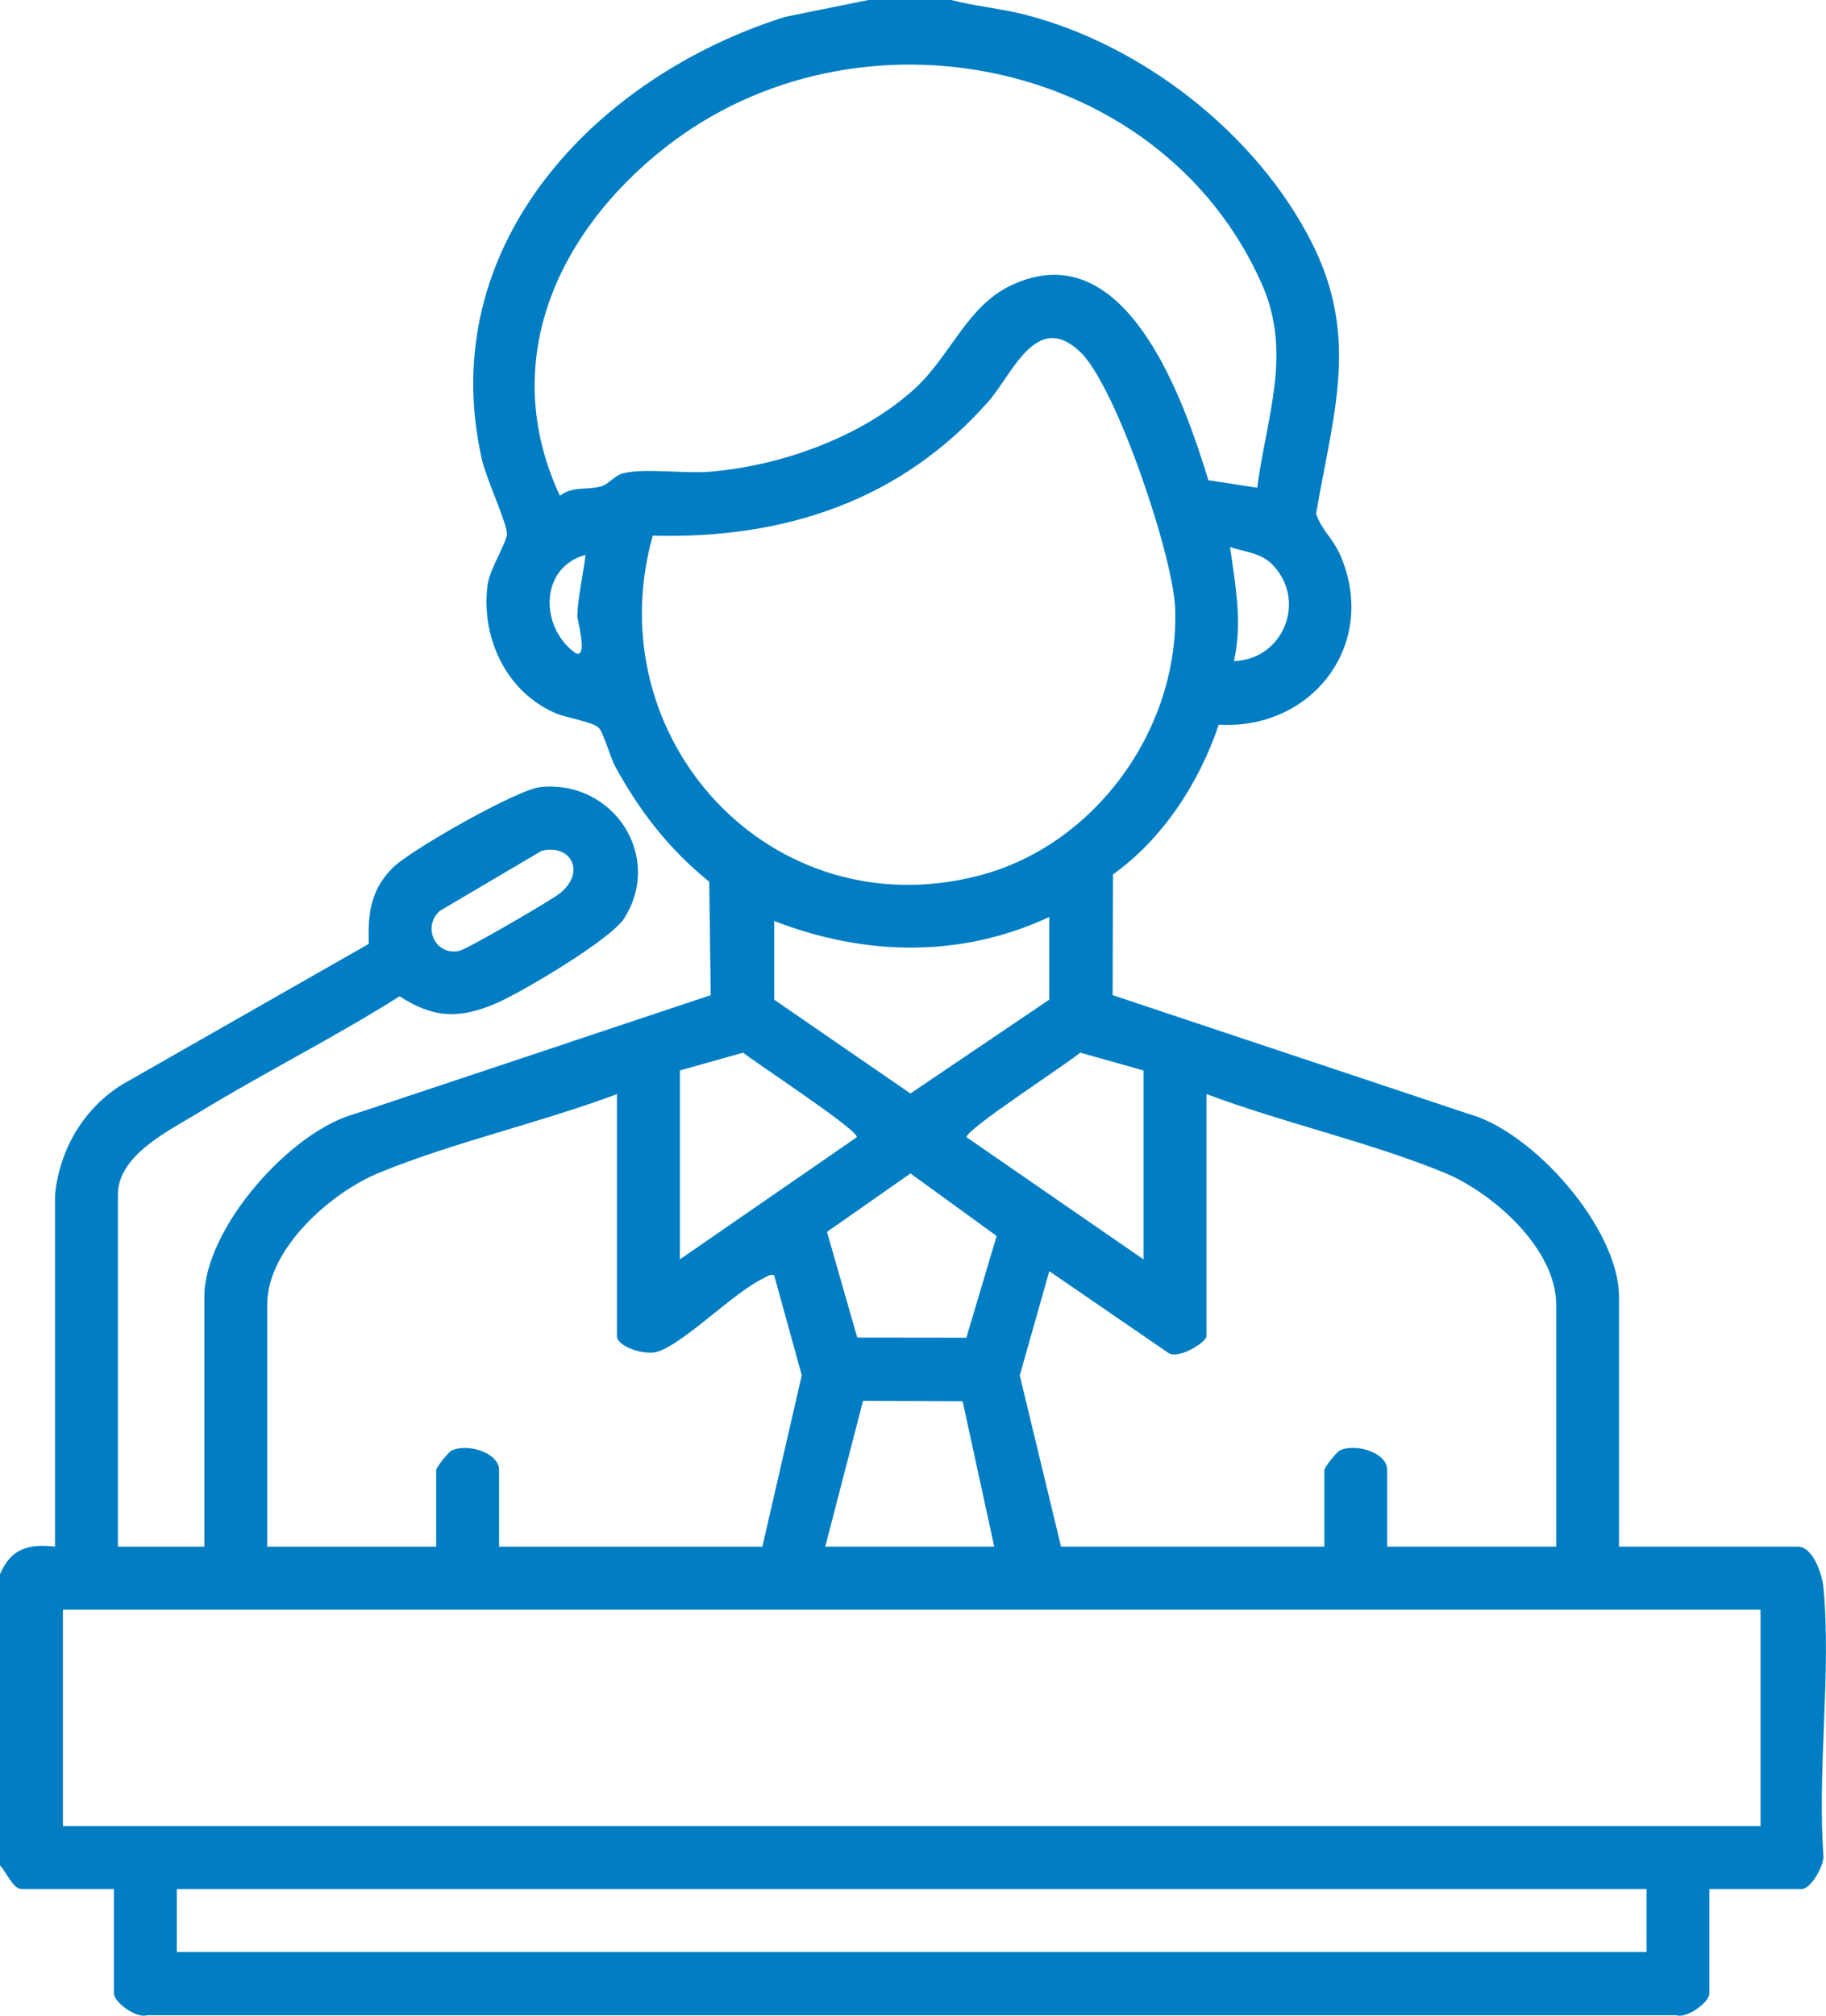 <?xml version="1.0" encoding="UTF-8"?>
<svg xmlns="http://www.w3.org/2000/svg" width="58" height="64" viewBox="0 0 58 64" fill="none">
  <path d="M30.207 0C30.978 0.198 31.777 0.267 32.551 0.464C36.288 1.419 39.923 4.254 41.668 7.707C43.197 10.732 42.339 13.157 41.804 16.309C41.968 16.817 42.352 17.107 42.586 17.658C43.778 20.466 41.672 23.187 38.711 23.008C38.092 24.855 36.943 26.62 35.351 27.766L35.341 31.596L46.623 35.359C48.709 35.919 51.425 39.017 51.425 41.172V49.107H57.104C57.595 49.107 57.882 50.001 57.92 50.414C58.17 53.11 57.721 56.182 57.919 58.919C57.943 59.227 57.52 59.979 57.229 59.979H54.296V63.29C54.296 63.577 53.581 64.096 53.242 63.984H4.675C4.334 64.096 3.62 63.577 3.62 63.29V59.979H0.687C0.408 59.979 0.184 59.404 0 59.229V49.981C0.347 49.174 0.894 49.01 1.748 49.107V37.926C1.899 36.488 2.649 35.203 3.879 34.435L11.712 29.969C11.686 28.993 11.769 28.258 12.478 27.549C13.033 26.994 16.423 25.068 17.161 24.991C19.478 24.751 21.078 27.187 19.826 29.157C19.394 29.835 16.601 31.488 15.774 31.849C14.607 32.357 13.77 32.334 12.692 31.633C10.605 32.95 8.386 34.057 6.282 35.342C5.383 35.89 3.745 36.672 3.745 37.925V49.109H6.491V41.173C6.491 39.017 9.208 35.919 11.293 35.36L22.575 31.597L22.528 27.994C21.267 26.983 20.325 25.765 19.549 24.352C19.388 24.057 19.178 23.295 19.031 23.121C18.868 22.925 17.981 22.79 17.638 22.641C16.07 21.96 15.269 20.231 15.488 18.567C15.554 18.065 16.117 17.189 16.103 16.943C16.082 16.558 15.446 15.199 15.31 14.601C13.768 7.839 18.868 2.448 24.937 0.536L27.585 0H30.206L30.207 0ZM39.934 15.485C40.227 13.239 41.053 11.227 40.089 9.038C36.912 1.817 27.22 -0.119 21.108 4.699C17.68 7.401 15.813 11.51 17.785 15.742C18.17 15.425 18.687 15.569 19.105 15.438C19.344 15.365 19.532 15.084 19.812 15.022C20.523 14.861 21.707 15.042 22.517 14.979C24.781 14.804 27.41 13.867 29.088 12.31C30.19 11.287 30.714 9.736 32.093 9.072C35.74 7.317 37.593 12.67 38.382 15.248L39.935 15.486L39.934 15.485ZM20.733 17.007C18.93 23.445 24.484 29.507 31.081 27.805C34.795 26.847 37.469 23.13 37.326 19.301C37.266 17.677 35.47 12.3 34.324 11.187C32.925 9.829 32.169 11.869 31.394 12.748C28.611 15.907 24.903 17.119 20.733 17.007ZM40.401 17.911C40.042 17.551 39.526 17.522 39.071 17.369C39.242 18.591 39.468 19.757 39.195 20.992C40.786 20.933 41.527 19.042 40.401 17.911ZM18.599 17.619C17.124 18.015 17.143 19.938 18.288 20.742C18.689 20.906 18.336 19.695 18.338 19.556C18.35 18.985 18.531 18.207 18.597 17.621L18.599 17.619ZM17.194 27.02L13.973 28.919C13.39 29.438 13.846 30.374 14.603 30.186C14.862 30.122 17.505 28.588 17.785 28.363C18.641 27.673 18.103 26.775 17.194 27.018V27.02ZM33.328 29.115C30.515 30.426 27.456 30.354 24.59 29.241V31.74L28.919 34.719L33.328 31.74V29.115ZM21.595 33.988V39.986L27.211 36.11C27.336 35.922 23.902 33.68 23.605 33.422L21.593 33.988H21.595ZM36.323 33.988L34.311 33.422C34.02 33.693 30.58 35.922 30.705 36.11L36.322 39.986V33.988H36.323ZM19.597 34.738C17.164 35.651 14.432 36.256 12.043 37.235C10.518 37.859 8.487 39.639 8.487 41.424V49.109H13.855V46.672C13.855 46.593 14.243 46.101 14.355 46.05C14.865 45.818 15.852 46.129 15.852 46.672V49.109H24.215L25.467 43.666L24.589 40.486C24.437 40.45 24.365 40.532 24.253 40.585C23.305 41.028 21.671 42.711 20.848 42.928C20.451 43.033 19.597 42.751 19.597 42.422V34.737V34.738ZM49.43 49.107V41.423C49.43 39.637 47.401 37.859 45.875 37.233C43.486 36.254 40.754 35.651 38.321 34.737V42.422C38.321 42.626 37.371 43.212 37.07 42.928L33.329 40.36L32.391 43.671L33.702 49.106H42.066V46.67C42.066 46.591 42.454 46.099 42.566 46.047C43.075 45.816 44.062 46.126 44.062 46.67V49.106H49.43V49.107ZM30.695 42.473L31.657 39.243L28.92 37.257L26.268 39.113L27.229 42.469L30.695 42.473ZM26.213 49.107H31.581L30.576 44.49L27.413 44.476L26.213 49.107ZM55.921 51.107H1.998V57.979H55.921V51.107ZM52.301 59.979H5.617V61.978H52.301V59.979Z" fill="#007DC3"></path>
</svg>
